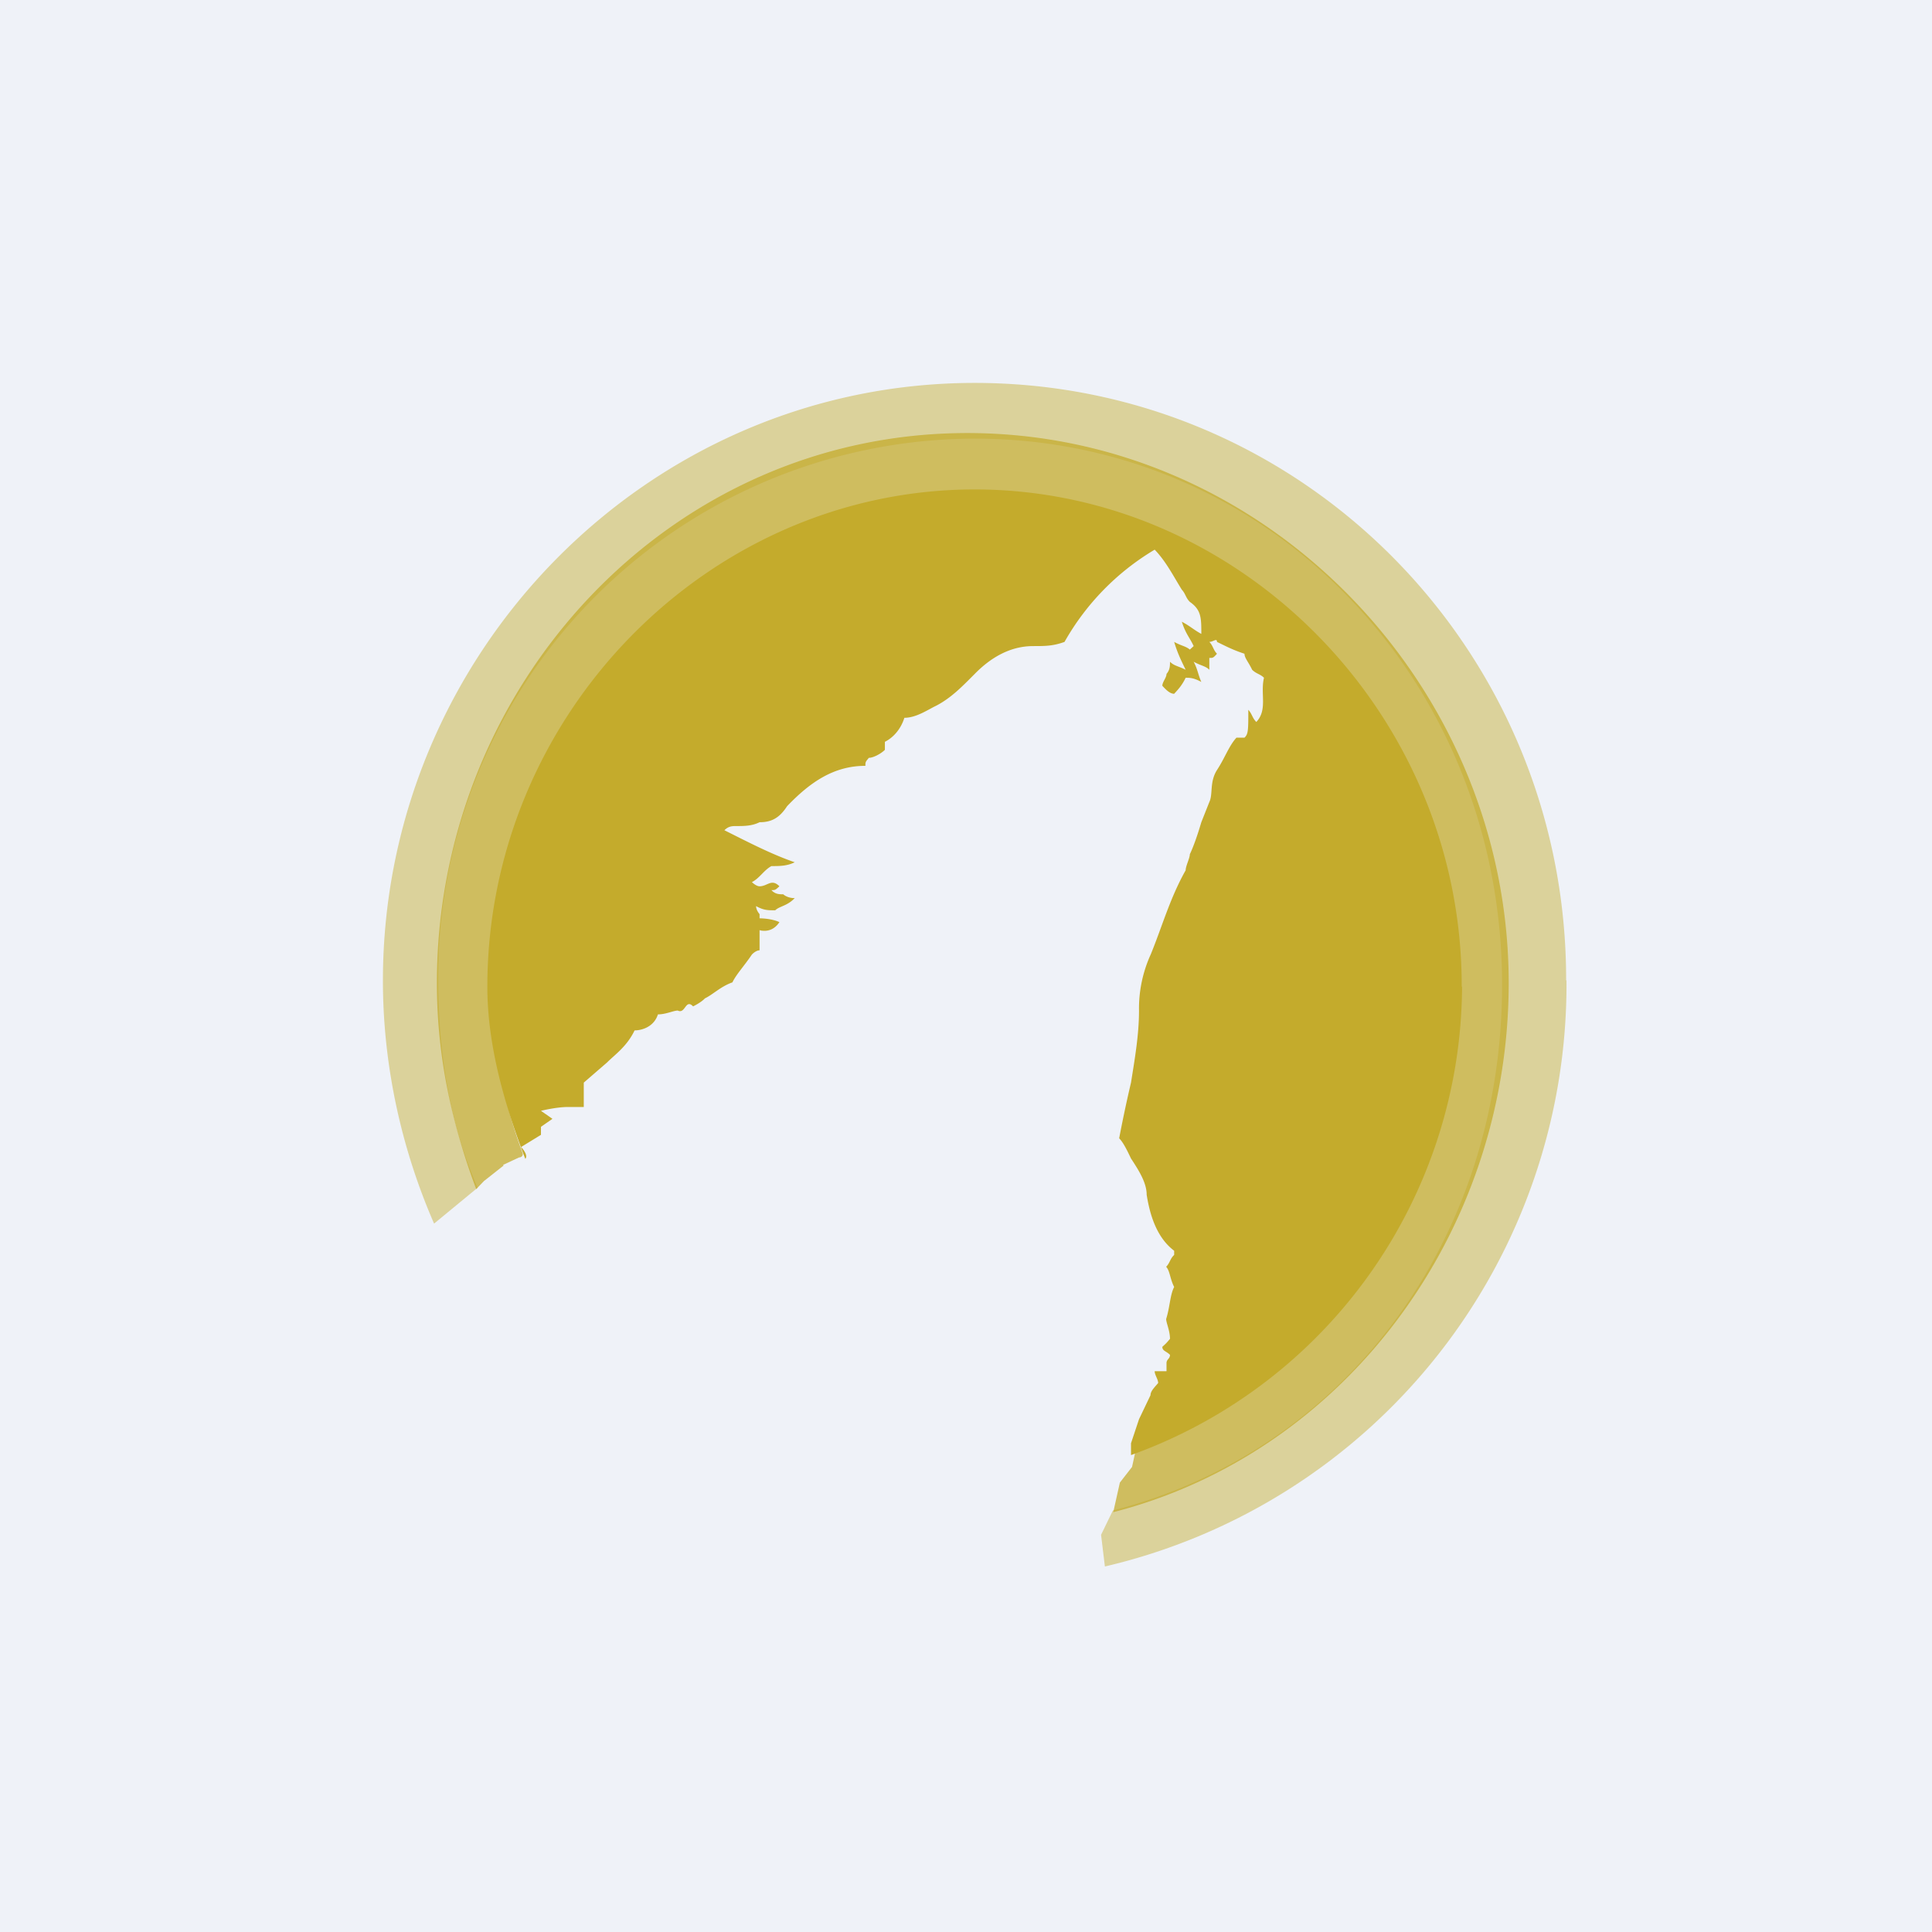 <?xml version="1.0" encoding="UTF-8"?>
<!-- generated by Finnhub -->
<svg viewBox="0 0 55.5 55.5" xmlns="http://www.w3.org/2000/svg">
<path d="M 0,0 H 55.5 V 55.5 H 0 Z" fill="rgb(239, 242, 248)"/>
<path d="M 44.99,28.155 C 45,18.67 37.4,11 28,11 S 11,18.78 11,28.17 C 11,30.69 11.57,33.09 12.47,35.15 L 13.72,34.12 C 12.92,32.29 12.59,30.23 12.59,28.17 A 15.44,15.44 0 0,1 28,12.6 C 36.5,12.6 43.15,19.59 43.15,28.29 C 43.15,35.61 38.65,41.68 31.97,43.39 L 31.63,44.09 L 31.74,45 A 17.17,17.17 0 0,0 45,28.17 Z" fill="rgb(196, 171, 44)" opacity=".45"/>
<path d="M 14.45,33.465 L 14.91,33.25 S 15.02,33.25 15.02,33.14 A 13.99,13.99 0 0,1 28,14.22 C 35.67,14.22 41.72,20.49 41.72,28.24 C 41.72,34.39 37.92,39.63 32.52,41.45 L 32.62,41.68 L 32.52,42.14 L 32.17,42.59 L 31.98,43.44 C 38.64,41.73 43.34,35.41 43.34,28.24 C 43.34,19.69 36.36,12.44 27.79,12.44 S 12.55,19.69 12.55,28.24 C 12.55,30.4 13,32.34 13.68,34.16 L 13.9,33.93 L 14.47,33.48 Z" fill="rgb(196, 171, 44)" opacity=".75"/>
<path d="M 41.99,28.335 C 42,20.52 35.64,14.06 28,14.06 S 14,20.52 14,28.35 C 14,30.07 14.52,31.8 15.09,33.29 C 15.19,33.18 14.97,32.95 14.97,32.95 L 15.54,32.6 V 32.37 L 15.87,32.14 L 15.54,31.91 S 15.98,31.8 16.32,31.8 H 16.77 V 31.1 L 17.44,30.52 C 17.67,30.29 18.01,30.06 18.23,29.6 C 18.45,29.6 18.79,29.49 18.9,29.14 C 19.13,29.14 19.35,29.03 19.47,29.03 C 19.69,29.14 19.69,28.68 19.91,28.91 C 19.91,28.91 20.14,28.8 20.25,28.68 C 20.48,28.57 20.7,28.34 21.04,28.22 C 21.15,27.99 21.37,27.76 21.6,27.42 C 21.6,27.42 21.71,27.3 21.82,27.3 V 26.72 S 22.16,26.84 22.39,26.49 C 22.16,26.38 21.82,26.38 21.82,26.38 V 26.26 S 21.72,26.15 21.72,26.03 C 21.94,26.15 22.05,26.15 22.27,26.15 C 22.39,26.03 22.61,26.03 22.83,25.8 C 22.61,25.8 22.5,25.69 22.5,25.69 C 22.39,25.69 22.27,25.69 22.16,25.57 C 22.27,25.57 22.27,25.57 22.39,25.46 C 22.16,25.23 22.05,25.46 21.82,25.46 C 21.72,25.46 21.6,25.34 21.6,25.34 C 21.82,25.23 21.94,25 22.16,24.88 C 22.39,24.88 22.61,24.88 22.83,24.77 C 22.16,24.54 21.49,24.19 20.81,23.85 C 20.93,23.73 21.04,23.73 21.15,23.73 C 21.37,23.73 21.6,23.73 21.82,23.62 C 22.16,23.62 22.39,23.5 22.61,23.16 C 23.28,22.46 23.96,22 24.86,22 C 24.86,21.89 24.86,21.89 24.96,21.77 C 25.08,21.77 25.3,21.66 25.42,21.54 V 21.31 C 25.64,21.2 25.87,20.97 25.98,20.62 C 26.32,20.62 26.65,20.39 26.88,20.28 C 27.33,20.05 27.66,19.7 28,19.36 C 28.45,18.9 29.01,18.56 29.68,18.56 C 30.02,18.56 30.25,18.56 30.58,18.44 A 7.21,7.21 0 0,1 33.17,15.79 C 33.5,16.13 33.73,16.59 33.95,16.94 C 34.06,17.06 34.06,17.17 34.18,17.29 C 34.51,17.52 34.51,17.75 34.51,18.21 C 34.29,18.09 34.18,17.98 33.95,17.86 C 34.06,18.21 34.18,18.32 34.29,18.56 L 34.18,18.66 C 34.06,18.56 33.95,18.56 33.73,18.44 C 33.83,18.78 33.95,19.01 34.06,19.24 C 33.84,19.13 33.73,19.13 33.61,19.01 C 33.61,19.13 33.61,19.24 33.51,19.36 C 33.51,19.47 33.39,19.59 33.39,19.7 C 33.5,19.82 33.61,19.93 33.73,19.93 C 33.83,19.82 33.95,19.7 34.06,19.47 C 34.18,19.47 34.29,19.47 34.51,19.59 C 34.41,19.36 34.41,19.24 34.29,19.01 C 34.51,19.13 34.63,19.13 34.74,19.24 V 18.9 C 34.85,18.9 34.85,18.9 34.96,18.78 C 34.85,18.67 34.85,18.55 34.74,18.44 C 34.85,18.44 34.96,18.32 34.96,18.44 C 35.19,18.55 35.41,18.67 35.75,18.78 C 35.75,18.9 35.86,19.01 35.97,19.24 C 36.09,19.36 36.2,19.36 36.31,19.47 C 36.2,19.93 36.42,20.39 36.09,20.74 C 35.97,20.62 35.97,20.51 35.86,20.39 C 35.86,20.97 35.86,21.09 35.75,21.19 H 35.52 C 35.3,21.43 35.19,21.77 34.96,22.12 C 34.74,22.47 34.85,22.81 34.74,23.04 L 34.51,23.62 C 34.41,23.96 34.29,24.31 34.18,24.54 C 34.18,24.65 34.06,24.88 34.06,25 C 33.61,25.8 33.39,26.6 33.06,27.41 A 3.75,3.75 0 0,0 32.72,29.03 C 32.72,29.72 32.6,30.41 32.49,31.1 A 38.3,38.3 0 0,0 32.15,32.7 C 32.27,32.82 32.38,33.05 32.49,33.28 C 32.72,33.63 32.94,33.98 32.94,34.32 C 33.05,35.02 33.28,35.59 33.73,35.93 V 36.05 C 33.61,36.16 33.61,36.28 33.5,36.39 C 33.61,36.51 33.61,36.74 33.73,36.97 C 33.61,37.2 33.61,37.54 33.5,37.89 C 33.5,38 33.61,38.23 33.61,38.46 C 33.51,38.58 33.51,38.58 33.39,38.69 C 33.39,38.81 33.5,38.81 33.61,38.92 C 33.61,39.04 33.51,39.04 33.51,39.16 V 39.39 H 33.17 C 33.17,39.5 33.27,39.62 33.27,39.73 C 33.17,39.85 33.05,39.96 33.05,40.08 L 32.72,40.77 L 32.49,41.46 V 41.8 A 14.37,14.37 0 0,0 42,28.35 Z" fill="rgb(196, 171, 44)"/>
</svg>
